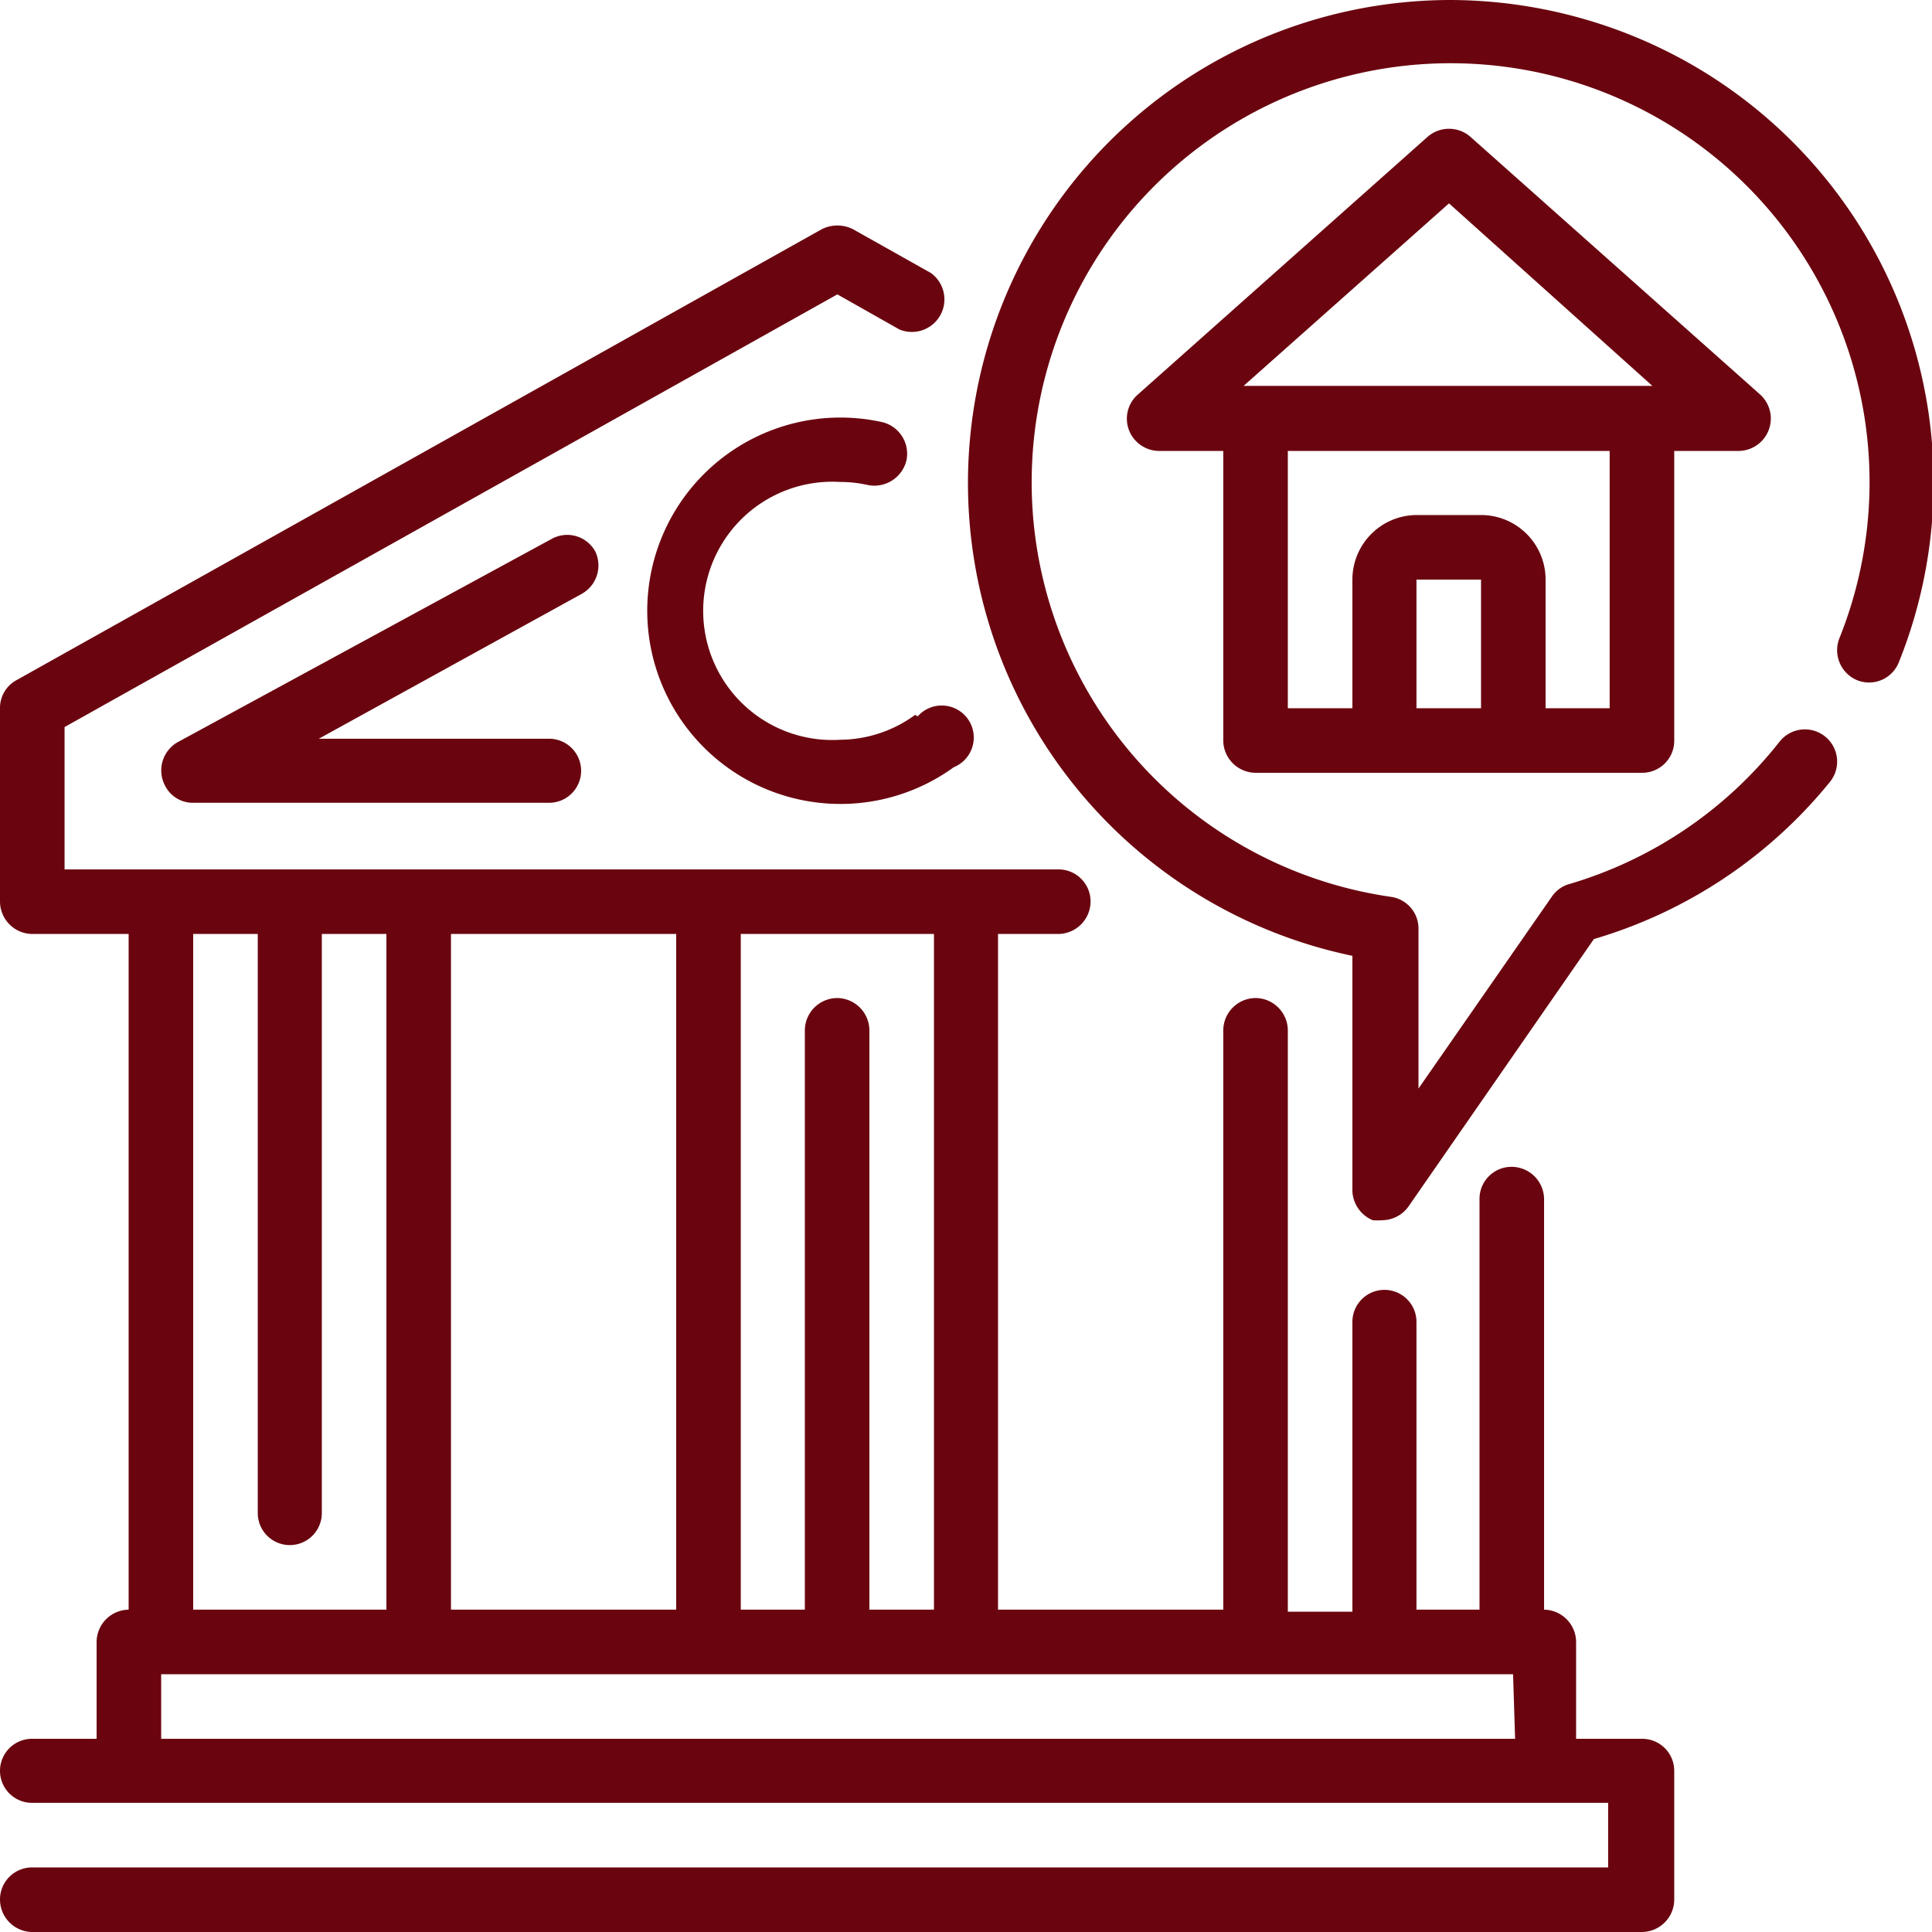 <svg width="38px" height="38px" id="Слой_1" data-name="Слой 1" xmlns="http://www.w3.org/2000/svg" viewBox="0 0 38 38"><defs><style>.cls-1{fill:#6a050f;}</style></defs><title>index_icon</title><path class="cls-1" d="M32.05.68A9.61,9.61,0,0,0,28.5,0a9.5,9.5,0,0,0-1.9,18.8v4.63A.65.65,0,0,0,27,24a1.25,1.25,0,0,0,.19,0,.64.64,0,0,0,.52-.28l3.64-5.25A9.38,9.38,0,0,0,36,15.37a.63.63,0,1,0-1-.78,8.22,8.22,0,0,1-4.14,2.8.61.61,0,0,0-.34.25l-2.62,3.77V18.26a.63.63,0,0,0-.54-.62,8.24,8.24,0,1,1,8.82-5.09.64.64,0,0,0,.35.83.63.63,0,0,0,.82-.36A9.48,9.48,0,0,0,32.05.68Z"/><path class="cls-1" d="M24.7,15.2h7.6a.63.63,0,0,0,.63-.63V8.87H34.2a.64.64,0,0,0,.63-.64.64.64,0,0,0-.21-.47l-5.7-5.07a.64.64,0,0,0-.84,0l-5.7,5.07a.63.63,0,0,0-.06.89.64.64,0,0,0,.48.22h1.26v5.7A.64.64,0,0,0,24.7,15.2Zm4.43-1.27H27.86V11.4h1.27Zm2.53,0H30.4V11.4a1.27,1.27,0,0,0-1.27-1.27H27.86A1.27,1.27,0,0,0,26.6,11.4v2.53H25.33V8.87h6.33ZM28.5,4l4,3.59H24.46Z"/><path class="cls-1" d="M32.3,34.2H31V32.3a.64.64,0,0,0-.63-.64V23.58a.64.64,0,0,0-.64-.63.63.63,0,0,0-.63.63v8.08H27.86V26a.63.63,0,0,0-1.26,0v5.7H25.33V20.27a.64.64,0,0,0-.63-.64.64.64,0,0,0-.64.64V31.66H19.63V18.37h1.19a.64.64,0,0,0,.63-.64.63.63,0,0,0-.63-.63H1.27V14.3l15.2-8.51,1.22.69a.64.64,0,0,0,.62-1.11l-1.53-.86a.68.68,0,0,0-.62,0L.32,13.38a.62.62,0,0,0-.32.55v3.8a.64.64,0,0,0,.63.64h1.9V31.66a.64.64,0,0,0-.63.64v1.9H.63a.63.63,0,1,0,0,1.26h31v1.27H.63a.63.63,0,0,0-.63.63A.64.64,0,0,0,.63,38H32.3a.64.64,0,0,0,.63-.64V34.83A.63.63,0,0,0,32.3,34.2ZM14.57,18.37h3.8V31.66H17.1V20.27a.64.64,0,0,0-.63-.64.64.64,0,0,0-.64.64V31.66H14.57Zm-5.7,0H13.3V31.66H8.87Zm-5.07,0H5.07V29.76a.63.63,0,1,0,1.26,0V18.37H7.6V31.66H3.8Zm26,15.83H3.17V32.93H29.76Z"/><path class="cls-1" d="M18,14.06l0,0h0a2.52,2.52,0,0,1-1.47.49,2.54,2.54,0,1,1,0-5.07,2.42,2.42,0,0,1,.54.06.65.65,0,0,0,.76-.49.64.64,0,0,0-.49-.75,3.8,3.8,0,1,0,1.42,6.79.63.63,0,1,0-.71-1Z"/><path class="cls-1" d="M11.71,10.85h0a.63.63,0,0,0-.86-.25h0l-7.36,4a.64.64,0,0,0-.24.86.61.61,0,0,0,.55.33h7a.63.63,0,0,0,0-1.26H6.27l5.19-2.86A.64.64,0,0,0,11.71,10.85Z"/></svg>
